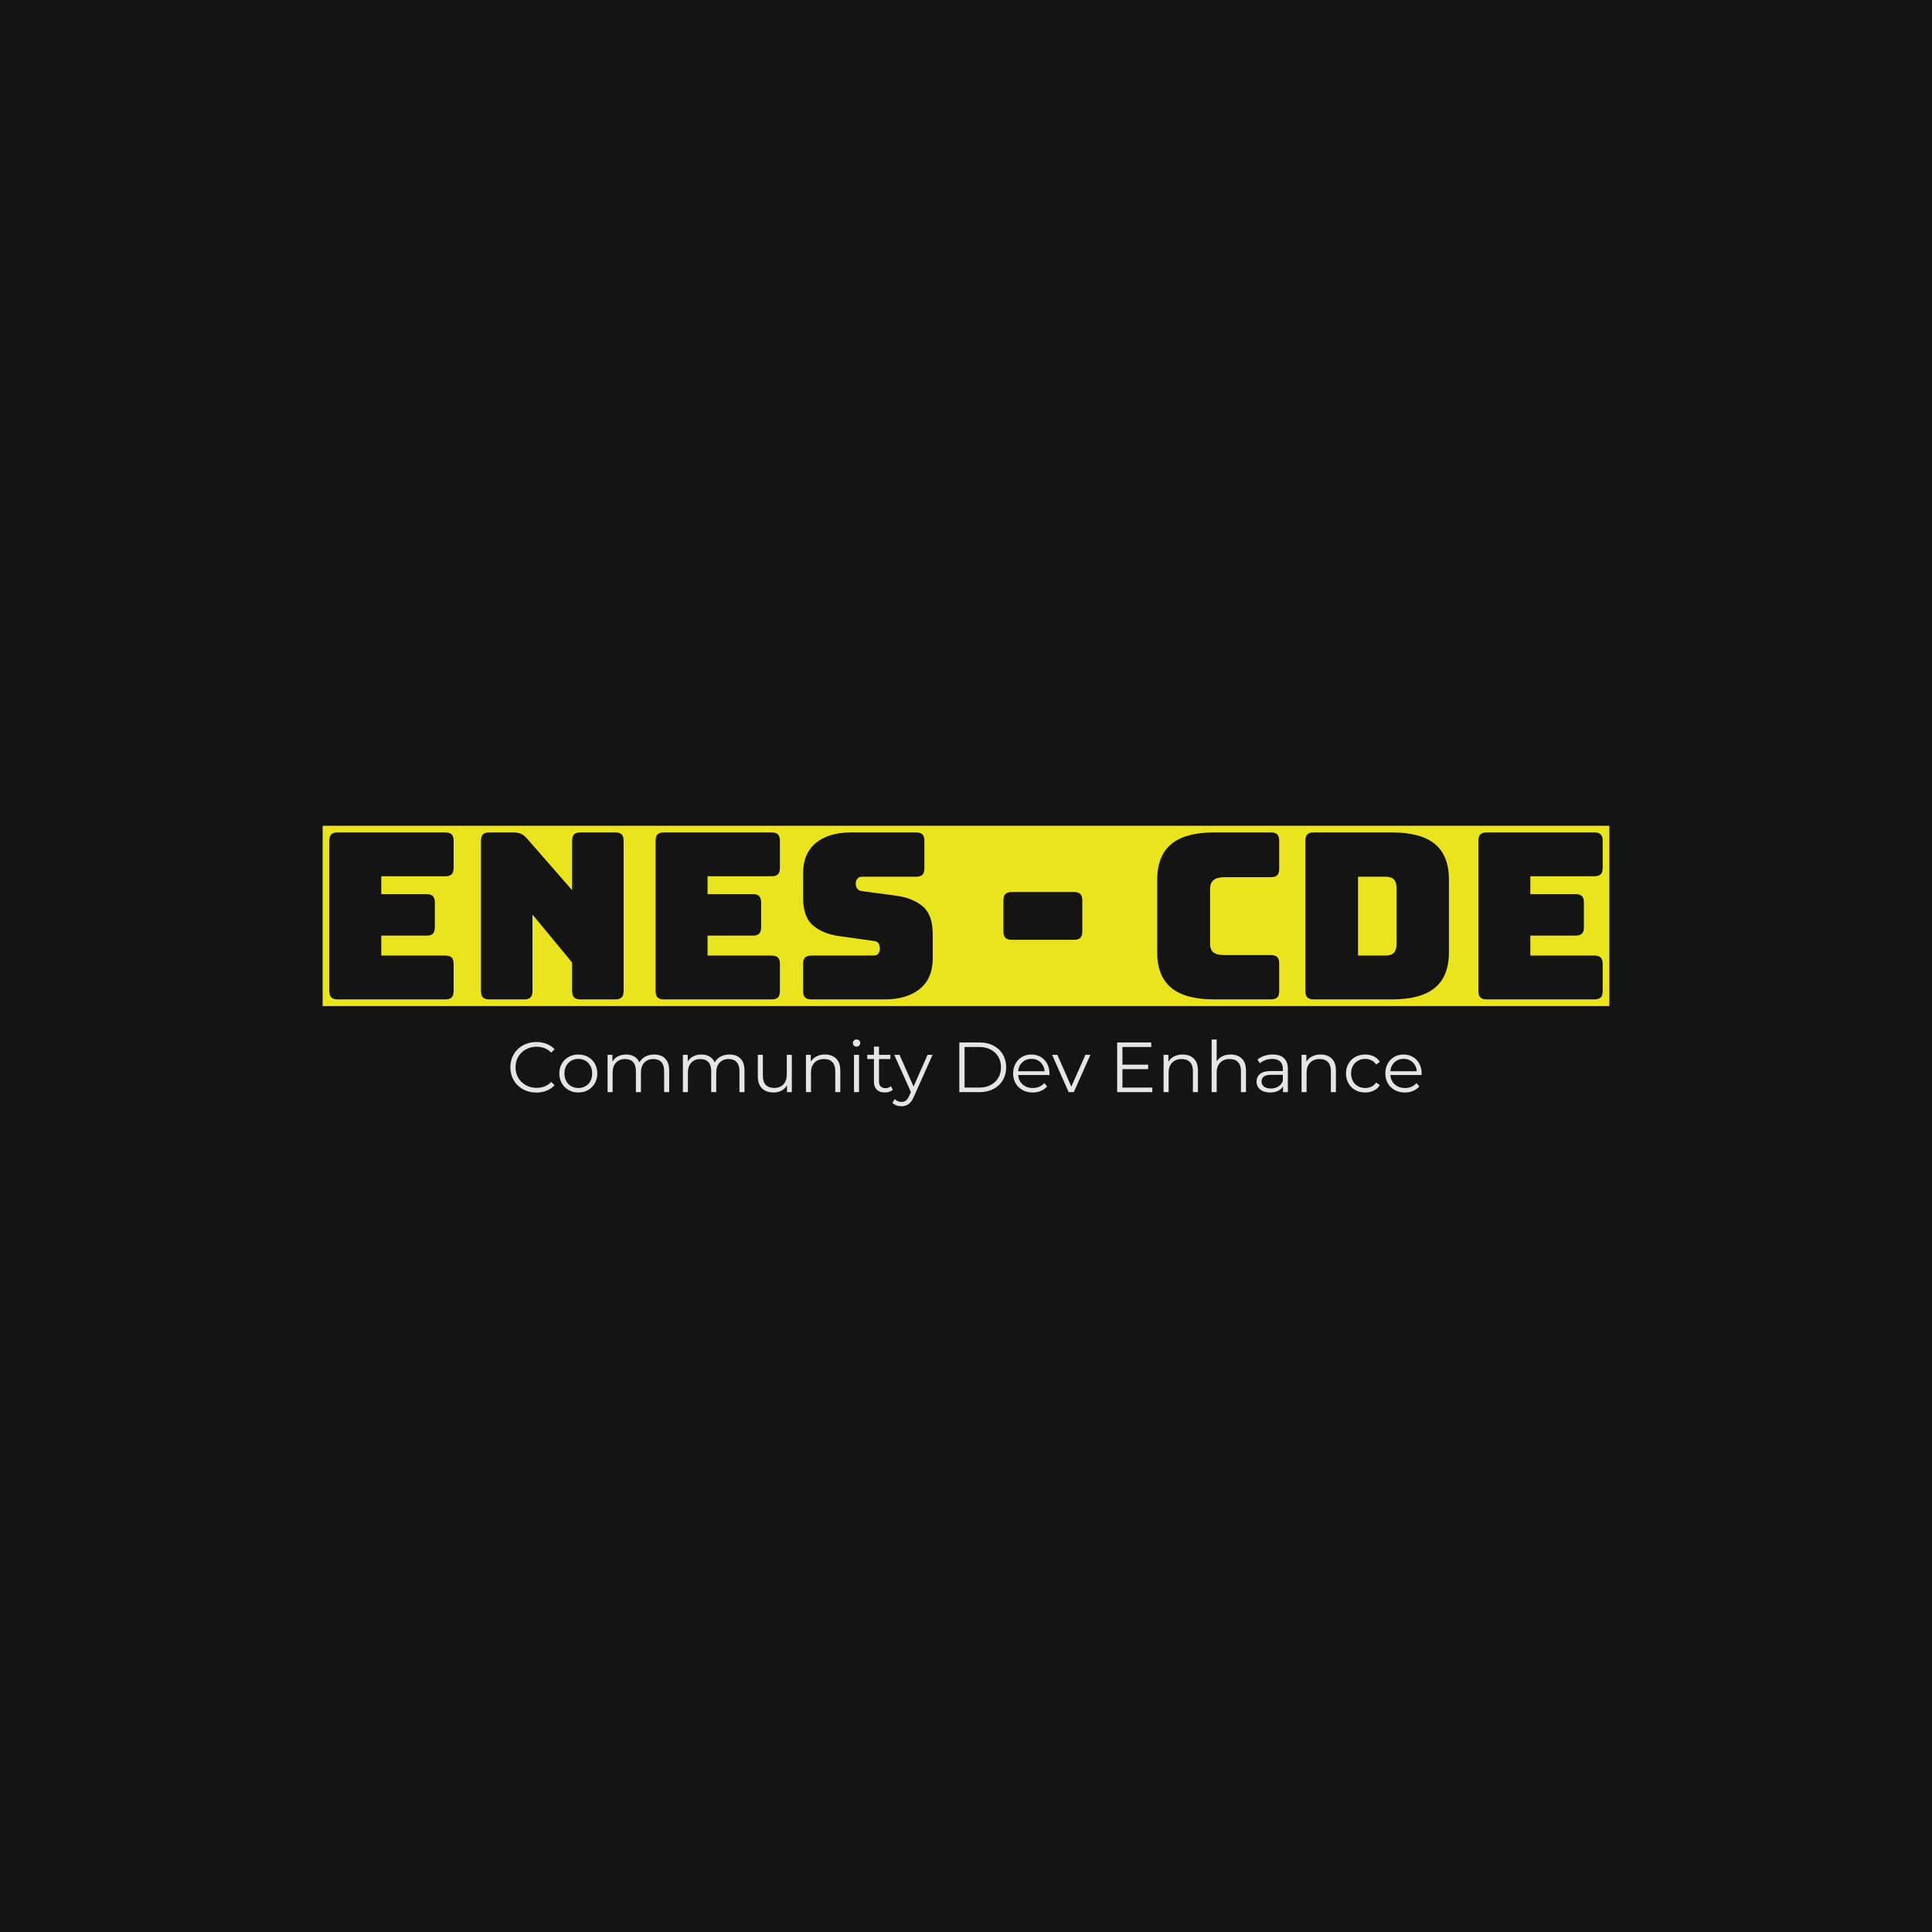 <svg version="1.1" preserveAspectRatio="none" xmlns="http://www.w3.org/2000/svg" width="500" height="500" viewBox="0 0 500 500"><rect width="100%" height="100%" fill="#141414" fill-opacity="1"/><svg viewBox="93.8 279.25 385.317 84" width="333" height="72.595" x="83.5px" y="213.703px" xmlns="http://www.w3.org/2000/svg" xmlns:xlink="http://www.w3.org/1999/xlink" preserveAspectRatio="none"><defs></defs><style>.background {fill:#141414;fill-opacity:1;}.companyName {fill:#E9E41D;fill-opacity:1;}.icon3-str {stroke:#E9E41D;stroke-opacity:1;}.shapeStroke-str {stroke:#E5E5E5;stroke-opacity:1;}.text {fill:#E5E5E5;fill-opacity:1;}</style><g opacity="1" transform="rotate(0 93.8 279.25)">
<svg width="385.317" height="54" x="93.8" y="279.25" version="1.1" preserveAspectRatio="none" viewBox="0 0 385.317 54">
  <defs><rect x="0" y="0" width="385.317" height="54" rx="0%" ry="0%" id="id-UPl23ini1742057207337"></rect></defs><use class="companyName shapeStroke-str" style="stroke-width:0;" xlink:href="#id-UPl23ini1742057207337"></use>
</svg>
</g><g opacity="1" transform="rotate(0 150.01 343.25)">
<svg width="272.897" height="20" x="150.01" y="343.25" version="1.1" preserveAspectRatio="none" viewBox="2.08 -29.68 513.6 37.64">
  <g transform="matrix(1 0 0 1 0 0)" class="text"><path id="id-6izo4zJp21" d="M16.72 0.24Q12.56 0.24 9.22-1.60Q5.88-3.44 3.98-6.70Q2.08-9.96 2.08-14L2.08-14Q2.08-18.04 3.98-21.30Q5.88-24.56 9.24-26.40Q12.60-28.24 16.76-28.24L16.76-28.24Q19.88-28.24 22.52-27.20Q25.16-26.16 27-24.16L27-24.16L25.12-22.28Q21.84-25.60 16.84-25.60L16.84-25.60Q13.52-25.60 10.80-24.08Q8.08-22.56 6.54-19.92Q5-17.28 5-14L5-14Q5-10.72 6.54-8.08Q8.08-5.44 10.80-3.92Q13.52-2.40 16.84-2.40L16.84-2.40Q21.88-2.40 25.12-5.76L25.12-5.76L27-3.88Q25.16-1.88 22.50-0.82Q19.84 0.24 16.72 0.24L16.72 0.24Z M40.40 0.20Q37.36 0.20 34.92-1.18Q32.48-2.56 31.08-5Q29.68-7.44 29.68-10.52L29.68-10.52Q29.68-13.60 31.08-16.04Q32.48-18.48 34.92-19.84Q37.36-21.20 40.40-21.20L40.40-21.20Q43.44-21.20 45.88-19.84Q48.32-18.48 49.70-16.04Q51.08-13.60 51.08-10.52L51.08-10.52Q51.08-7.44 49.70-5Q48.32-2.56 45.88-1.18Q43.44 0.20 40.40 0.20L40.40 0.20ZM40.40-2.32Q42.64-2.32 44.42-3.34Q46.20-4.36 47.20-6.24Q48.20-8.12 48.20-10.52L48.20-10.52Q48.20-12.92 47.20-14.80Q46.20-16.68 44.42-17.70Q42.64-18.72 40.40-18.72L40.40-18.72Q38.16-18.72 36.38-17.70Q34.60-16.68 33.58-14.80Q32.56-12.92 32.56-10.52L32.56-10.52Q32.56-8.12 33.58-6.24Q34.60-4.36 36.38-3.34Q38.16-2.32 40.40-2.32L40.40-2.32Z M83.12-21.20Q87.08-21.20 89.34-18.92Q91.60-16.64 91.60-12.20L91.60-12.20L91.60 0L88.76 0L88.76-11.92Q88.76-15.20 87.18-16.92Q85.60-18.64 82.72-18.64L82.72-18.64Q79.44-18.64 77.56-16.62Q75.68-14.60 75.68-11.04L75.68-11.04L75.68 0L72.84 0L72.84-11.92Q72.84-15.20 71.26-16.92Q69.68-18.64 66.76-18.64L66.76-18.64Q63.52-18.64 61.62-16.62Q59.72-14.60 59.72-11.04L59.72-11.04L59.72 0L56.88 0L56.88-21.04L59.60-21.04L59.60-17.20Q60.72-19.12 62.72-20.16Q64.72-21.20 67.32-21.20L67.32-21.20Q69.96-21.20 71.90-20.08Q73.84-18.96 74.80-16.76L74.80-16.76Q75.96-18.84 78.14-20.02Q80.32-21.20 83.12-21.20L83.12-21.20Z M125.56-21.20Q129.52-21.20 131.78-18.92Q134.04-16.64 134.04-12.20L134.04-12.20L134.04 0L131.20 0L131.20-11.92Q131.20-15.20 129.62-16.92Q128.04-18.64 125.16-18.64L125.16-18.64Q121.88-18.64 120-16.62Q118.12-14.60 118.12-11.04L118.12-11.04L118.12 0L115.28 0L115.28-11.92Q115.28-15.20 113.70-16.92Q112.12-18.64 109.20-18.64L109.20-18.64Q105.96-18.64 104.06-16.62Q102.16-14.60 102.16-11.04L102.16-11.04L102.16 0L99.32 0L99.32-21.04L102.04-21.04L102.04-17.20Q103.16-19.12 105.16-20.16Q107.16-21.20 109.76-21.20L109.76-21.20Q112.40-21.20 114.34-20.08Q116.28-18.96 117.24-16.76L117.24-16.76Q118.40-18.84 120.58-20.02Q122.76-21.20 125.56-21.20L125.56-21.20Z M157.88-21.04L160.72-21.04L160.72 0L158 0L158-3.84Q156.88-1.92 154.92-0.86Q152.96 0.20 150.44 0.20L150.44 0.20Q146.32 0.20 143.94-2.10Q141.56-4.40 141.56-8.84L141.56-8.84L141.56-21.04L144.40-21.04L144.40-9.12Q144.40-5.80 146.04-4.08Q147.68-2.36 150.72-2.36L150.72-2.36Q154.04-2.36 155.96-4.38Q157.88-6.40 157.88-10L157.88-10L157.88-21.04Z M179.40-21.20Q183.36-21.20 185.70-18.90Q188.04-16.60 188.04-12.20L188.04-12.20L188.04 0L185.20 0L185.20-11.92Q185.20-15.20 183.56-16.92Q181.92-18.64 178.88-18.64L178.88-18.64Q175.48-18.64 173.50-16.62Q171.52-14.60 171.52-11.04L171.52-11.04L171.52 0L168.68 0L168.68-21.04L171.40-21.04L171.40-17.16Q172.56-19.08 174.62-20.14Q176.68-21.20 179.40-21.20L179.40-21.20Z M195.76 0L195.76-21.04L198.60-21.04L198.60 0L195.76 0ZM197.20-25.64Q196.32-25.64 195.72-26.24Q195.12-26.84 195.12-27.68L195.12-27.68Q195.12-28.48 195.72-29.08Q196.32-29.68 197.20-29.68L197.20-29.68Q198.08-29.68 198.68-29.10Q199.28-28.52 199.28-27.72L199.28-27.72Q199.28-26.84 198.68-26.24Q198.08-25.64 197.20-25.64L197.20-25.64Z M216.60-3.32L217.60-1.28Q216.80-0.56 215.62-0.18Q214.44 0.20 213.16 0.20L213.16 0.20Q210.20 0.20 208.60-1.40Q207.00-3 207.00-5.92L207.00-5.92L207.00-18.64L203.24-18.64L203.24-21.04L207.00-21.04L207.00-25.64L209.84-25.64L209.84-21.04L216.24-21.04L216.24-18.64L209.84-18.64L209.84-6.08Q209.84-4.20 210.78-3.22Q211.72-2.24 213.48-2.24L213.48-2.24Q214.36-2.24 215.18-2.52Q216.00-2.80 216.60-3.32L216.60-3.32Z M237.24-21.04L240.04-21.04L229.52 2.52Q228.24 5.48 226.56 6.72Q224.88 7.96 222.52 7.96L222.52 7.96Q221.00 7.96 219.68 7.48Q218.36 7 217.40 6.04L217.40 6.04L218.72 3.92Q220.32 5.52 222.56 5.52L222.56 5.52Q224.00 5.52 225.02 4.72Q226.04 3.92 226.92 2L226.92 2L227.84-0.04L218.44-21.04L221.40-21.04L229.32-3.16L237.24-21.04Z M255.12 0L255.12-28L266.52-28Q270.96-28 274.36-26.22Q277.76-24.44 279.64-21.26Q281.52-18.08 281.52-14L281.52-14Q281.52-9.92 279.64-6.74Q277.76-3.56 274.36-1.78Q270.96 0 266.52 0L266.52 0L255.12 0ZM258.08-2.56L266.36-2.56Q270.04-2.56 272.80-4.02Q275.56-5.48 277.08-8.06Q278.60-10.64 278.60-14L278.60-14Q278.60-17.36 277.08-19.94Q275.56-22.52 272.80-23.98Q270.04-25.44 266.36-25.44L266.36-25.44L258.08-25.44L258.08-2.56Z M305.92-10.52L305.88-9.64L288.28-9.64Q288.52-6.36 290.80-4.34Q293.08-2.32 296.56-2.32L296.56-2.32Q298.52-2.32 300.16-3.02Q301.80-3.72 303-5.08L303-5.08L304.60-3.24Q303.20-1.56 301.10-0.68Q299 0.20 296.48 0.20L296.48 0.20Q293.24 0.20 290.74-1.18Q288.24-2.56 286.84-5Q285.44-7.44 285.44-10.52L285.44-10.52Q285.44-13.60 286.78-16.04Q288.12-18.48 290.46-19.84Q292.80-21.20 295.72-21.20L295.72-21.20Q298.64-21.20 300.96-19.84Q303.28-18.48 304.60-16.06Q305.92-13.64 305.92-10.52L305.92-10.52ZM295.72-18.76Q292.68-18.76 290.62-16.82Q288.56-14.88 288.28-11.76L288.28-11.76L303.20-11.76Q302.92-14.88 300.86-16.82Q298.80-18.76 295.72-18.76L295.72-18.76Z M326.20-21.04L329.00-21.04L319.64 0L316.72 0L307.40-21.04L310.36-21.04L318.24-3.12L326.20-21.04Z M347.04-2.56L363.88-2.56L363.88 0L344.08 0L344.08-28L363.28-28L363.28-25.44L347.04-25.44L347.04-15.48L361.52-15.48L361.52-12.96L347.04-12.96L347.04-2.56Z M380.96-21.20Q384.92-21.20 387.26-18.90Q389.60-16.60 389.60-12.20L389.60-12.20L389.60 0L386.76 0L386.76-11.92Q386.76-15.20 385.12-16.92Q383.48-18.64 380.44-18.64L380.44-18.64Q377.04-18.64 375.06-16.62Q373.08-14.60 373.08-11.04L373.08-11.04L373.08 0L370.24 0L370.24-21.04L372.96-21.04L372.96-17.16Q374.12-19.08 376.18-20.14Q378.24-21.20 380.96-21.20L380.96-21.20Z M408.04-21.20Q412.00-21.20 414.34-18.90Q416.68-16.60 416.68-12.20L416.68-12.20L416.68 0L413.84 0L413.84-11.92Q413.84-15.20 412.20-16.92Q410.56-18.64 407.52-18.64L407.52-18.64Q404.12-18.64 402.14-16.62Q400.16-14.60 400.16-11.04L400.16-11.04L400.16 0L397.32 0L397.32-29.68L400.16-29.68L400.16-17.36Q401.32-19.20 403.36-20.20Q405.40-21.20 408.04-21.20L408.04-21.20Z M431.76-21.20Q435.88-21.20 438.08-19.14Q440.28-17.08 440.28-13.04L440.28-13.04L440.28 0L437.56 0L437.56-3.28Q436.60-1.64 434.74-0.72Q432.88 0.20 430.32 0.20L430.32 0.20Q426.80 0.20 424.72-1.48Q422.64-3.16 422.64-5.92L422.64-5.92Q422.64-8.60 424.58-10.24Q426.52-11.88 430.76-11.88L430.76-11.88L437.44-11.88L437.44-13.16Q437.44-15.88 435.92-17.30Q434.40-18.72 431.48-18.72L431.48-18.72Q429.48-18.72 427.64-18.06Q425.80-17.40 424.48-16.24L424.48-16.24L423.20-18.36Q424.80-19.72 427.04-20.46Q429.28-21.20 431.76-21.20L431.76-21.20ZM430.76-2.04Q433.16-2.04 434.88-3.14Q436.60-4.24 437.44-6.32L437.44-6.32L437.44-9.76L430.84-9.76Q425.44-9.76 425.44-6L425.44-6Q425.44-4.16 426.84-3.10Q428.24-2.04 430.76-2.04L430.76-2.04Z M458.72-21.20Q462.68-21.20 465.02-18.90Q467.36-16.60 467.36-12.20L467.36-12.20L467.36 0L464.52 0L464.52-11.92Q464.52-15.20 462.88-16.92Q461.24-18.64 458.20-18.64L458.20-18.64Q454.80-18.64 452.82-16.62Q450.84-14.60 450.84-11.04L450.84-11.04L450.84 0L448.00 0L448.00-21.04L450.72-21.04L450.72-17.16Q451.88-19.08 453.94-20.14Q456.00-21.20 458.72-21.20L458.72-21.20Z M483.88 0.20Q480.76 0.20 478.30-1.16Q475.84-2.52 474.44-4.98Q473.04-7.44 473.04-10.52L473.04-10.52Q473.04-13.60 474.44-16.04Q475.84-18.48 478.30-19.84Q480.76-21.20 483.88-21.20L483.88-21.20Q486.60-21.20 488.74-20.14Q490.88-19.08 492.12-17.04L492.12-17.04L490.00-15.60Q488.96-17.16 487.36-17.94Q485.76-18.72 483.88-18.72L483.88-18.72Q481.60-18.72 479.78-17.70Q477.96-16.68 476.94-14.80Q475.92-12.92 475.92-10.52L475.92-10.52Q475.92-8.08 476.94-6.22Q477.96-4.36 479.78-3.34Q481.60-2.32 483.88-2.32L483.88-2.32Q485.76-2.32 487.36-3.08Q488.96-3.84 490.00-5.40L490.00-5.40L492.12-3.96Q490.88-1.92 488.72-0.86Q486.56 0.20 483.88 0.20L483.88 0.20Z M515.68-10.52L515.64-9.64L498.04-9.64Q498.28-6.36 500.56-4.34Q502.84-2.32 506.32-2.32L506.32-2.32Q508.28-2.32 509.92-3.02Q511.56-3.72 512.76-5.08L512.76-5.08L514.36-3.24Q512.96-1.56 510.86-0.68Q508.76 0.20 506.24 0.20L506.24 0.20Q503 0.20 500.50-1.18Q498-2.56 496.60-5Q495.20-7.44 495.20-10.52L495.20-10.52Q495.20-13.60 496.54-16.04Q497.88-18.48 500.22-19.84Q502.56-21.20 505.48-21.20L505.48-21.20Q508.40-21.20 510.72-19.84Q513.04-18.48 514.36-16.06Q515.68-13.64 515.68-10.52L515.68-10.52ZM505.48-18.76Q502.44-18.76 500.38-16.82Q498.32-14.88 498.04-11.76L498.04-11.76L512.96-11.76Q512.68-14.88 510.62-16.82Q508.56-18.76 505.48-18.76L505.48-18.76Z"/></g>
</svg>
</g><g opacity="1" transform="rotate(0 95.8 281.25)">
<svg width="381.317" height="50" x="95.8" y="281.25" version="1.1" preserveAspectRatio="none" viewBox="2.76 -28.8 219.64 28.8">
  <g transform="matrix(1 0 0 1 0 0)" class="background"><path id="id-D6z1nYkh10" d="M22.76 0L22.76 0L4.20 0Q3.44 0 3.10-0.34Q2.76-0.68 2.76-1.44L2.76-1.44L2.76-27.36Q2.76-28.12 3.10-28.46Q3.44-28.80 4.20-28.80L4.20-28.80L22.76-28.80Q23.52-28.80 23.86-28.46Q24.20-28.12 24.20-27.36L24.20-27.36L24.20-22.68Q24.20-21.92 23.86-21.58Q23.52-21.24 22.76-21.24L22.76-21.24L11.72-21.24L11.72-18.16L19.52-18.16Q20.28-18.16 20.62-17.82Q20.96-17.48 20.96-16.72L20.96-16.72L20.96-12.44Q20.96-11.68 20.62-11.34Q20.28-11 19.52-11L19.52-11L11.72-11L11.72-7.56L22.76-7.56Q23.52-7.56 23.86-7.22Q24.20-6.88 24.20-6.12L24.20-6.12L24.20-1.44Q24.20-0.68 23.86-0.34Q23.52 0 22.76 0Z M36.36 0L36.36 0L30.36 0Q29.60 0 29.26-0.34Q28.92-0.68 28.92-1.44L28.92-1.44L28.92-27.36Q28.92-28.12 29.26-28.46Q29.60-28.80 30.36-28.80L30.36-28.80L34.52-28.80Q35.28-28.80 35.82-28.56Q36.36-28.32 36.88-27.72L36.88-27.72L44.64-18.84L44.64-27.36Q44.64-28.12 44.98-28.46Q45.32-28.80 46.08-28.80L46.08-28.80L52.08-28.80Q52.84-28.80 53.18-28.46Q53.52-28.12 53.52-27.36L53.52-27.36L53.52-1.44Q53.52-0.68 53.18-0.34Q52.84 0 52.08 0L52.08 0L46.08 0Q45.32 0 44.98-0.34Q44.64-0.68 44.64-1.44L44.64-1.44L44.64-6.36L37.80-14.64L37.80-1.44Q37.80-0.68 37.46-0.34Q37.12 0 36.36 0Z M79.04 0L79.04 0L60.48 0Q59.72 0 59.38-0.34Q59.04-0.68 59.04-1.44L59.04-1.44L59.04-27.36Q59.04-28.12 59.38-28.46Q59.72-28.80 60.48-28.80L60.48-28.80L79.04-28.80Q79.80-28.80 80.14-28.46Q80.48-28.12 80.48-27.36L80.48-27.36L80.48-22.68Q80.48-21.92 80.14-21.58Q79.80-21.24 79.04-21.24L79.04-21.24L68-21.24L68-18.16L75.80-18.16Q76.56-18.16 76.90-17.82Q77.24-17.48 77.24-16.72L77.24-16.72L77.24-12.44Q77.24-11.68 76.90-11.34Q76.56-11 75.80-11L75.80-11L68-11L68-7.56L79.04-7.56Q79.80-7.56 80.14-7.22Q80.48-6.88 80.48-6.12L80.48-6.12L80.48-1.44Q80.48-0.68 80.14-0.34Q79.80 0 79.04 0Z M98.56 0L98.56 0L85.92 0Q85.16 0 84.82-0.34Q84.48-0.68 84.48-1.44L84.48-1.44L84.48-6.12Q84.48-6.88 84.82-7.22Q85.16-7.56 85.92-7.56L85.92-7.56L96.68-7.56Q97.20-7.56 97.46-7.90Q97.72-8.24 97.72-8.72L97.72-8.72Q97.72-9.40 97.46-9.72Q97.20-10.04 96.68-10.08L96.68-10.08L90.68-10.92Q87.88-11.32 86.18-12.76Q84.48-14.20 84.48-17.56L84.48-17.56L84.48-21.76Q84.48-25.16 86.68-26.98Q88.88-28.80 92.76-28.80L92.76-28.80L103.96-28.80Q104.72-28.80 105.06-28.46Q105.40-28.12 105.40-27.36L105.40-27.36L105.40-22.60Q105.40-21.84 105.06-21.50Q104.72-21.16 103.96-21.16L103.96-21.16L94.64-21.16Q94.12-21.16 93.84-20.82Q93.56-20.48 93.56-19.96L93.56-19.96Q93.56-19.44 93.84-19.08Q94.12-18.72 94.64-18.68L94.64-18.68L100.60-17.88Q103.40-17.48 105.12-16.04Q106.84-14.60 106.84-11.24L106.84-11.24L106.84-7.04Q106.84-3.64 104.62-1.82Q102.40 0 98.56 0Z M131.20-10.28L120.48-10.28Q119.72-10.28 119.38-10.62Q119.04-10.96 119.04-11.72L119.04-11.72L119.04-17.08Q119.04-17.84 119.38-18.18Q119.72-18.52 120.48-18.52L120.48-18.52L131.20-18.52Q131.96-18.52 132.30-18.18Q132.64-17.84 132.64-17.08L132.64-17.08L132.64-11.72Q132.64-10.96 132.30-10.62Q131.96-10.28 131.20-10.28L131.20-10.28Z M165.16 0L165.16 0L155.40 0Q150.40 0 147.98-2Q145.56-4 145.56-8.16L145.56-8.16L145.56-20.60Q145.56-24.76 147.98-26.78Q150.40-28.80 155.40-28.80L155.40-28.80L165.16-28.80Q165.92-28.80 166.26-28.46Q166.60-28.12 166.60-27.36L166.60-27.36L166.60-22.52Q166.60-21.76 166.26-21.42Q165.92-21.08 165.16-21.08L165.16-21.08L157.12-21.08Q155.88-21.08 155.28-20.58Q154.68-20.08 154.68-19.08L154.68-19.08L154.68-9.56Q154.68-8.56 155.28-8.10Q155.88-7.64 157.12-7.64L157.12-7.64L165.16-7.64Q165.92-7.64 166.26-7.30Q166.60-6.96 166.60-6.20L166.60-6.20L166.60-1.44Q166.60-0.68 166.26-0.34Q165.92 0 165.16 0Z M186.04 0L186.04 0L172.56 0Q171.80 0 171.46-0.34Q171.12-0.68 171.12-1.44L171.12-1.44L171.12-27.36Q171.12-28.12 171.46-28.46Q171.80-28.80 172.56-28.80L172.56-28.80L186.04-28.80Q191.04-28.80 193.46-26.80Q195.88-24.80 195.88-20.64L195.88-20.64L195.88-8.16Q195.88-4 193.46-2Q191.04 0 186.04 0ZM184.96-21.16L180.20-21.16L180.20-7.56L184.96-7.56Q185.92-7.56 186.38-8.04Q186.84-8.52 186.84-9.52L186.84-9.52L186.84-19.24Q186.84-20.24 186.38-20.70Q185.92-21.16 184.96-21.16L184.96-21.16Z M220.96 0L220.96 0L202.40 0Q201.64 0 201.30-0.34Q200.96-0.68 200.96-1.44L200.96-1.44L200.96-27.36Q200.96-28.12 201.30-28.46Q201.64-28.80 202.40-28.80L202.40-28.80L220.96-28.80Q221.72-28.80 222.06-28.46Q222.40-28.12 222.40-27.36L222.40-27.36L222.40-22.68Q222.40-21.92 222.06-21.58Q221.72-21.24 220.96-21.24L220.96-21.24L209.92-21.24L209.92-18.16L217.72-18.16Q218.48-18.16 218.82-17.82Q219.16-17.48 219.16-16.72L219.16-16.72L219.16-12.44Q219.16-11.68 218.82-11.34Q218.48-11 217.72-11L217.72-11L209.92-11L209.92-7.56L220.96-7.56Q221.72-7.56 222.06-7.22Q222.40-6.88 222.40-6.12L222.40-6.12L222.40-1.44Q222.40-0.68 222.06-0.34Q221.72 0 220.96 0Z"/></g>
</svg>
</g></svg></svg>